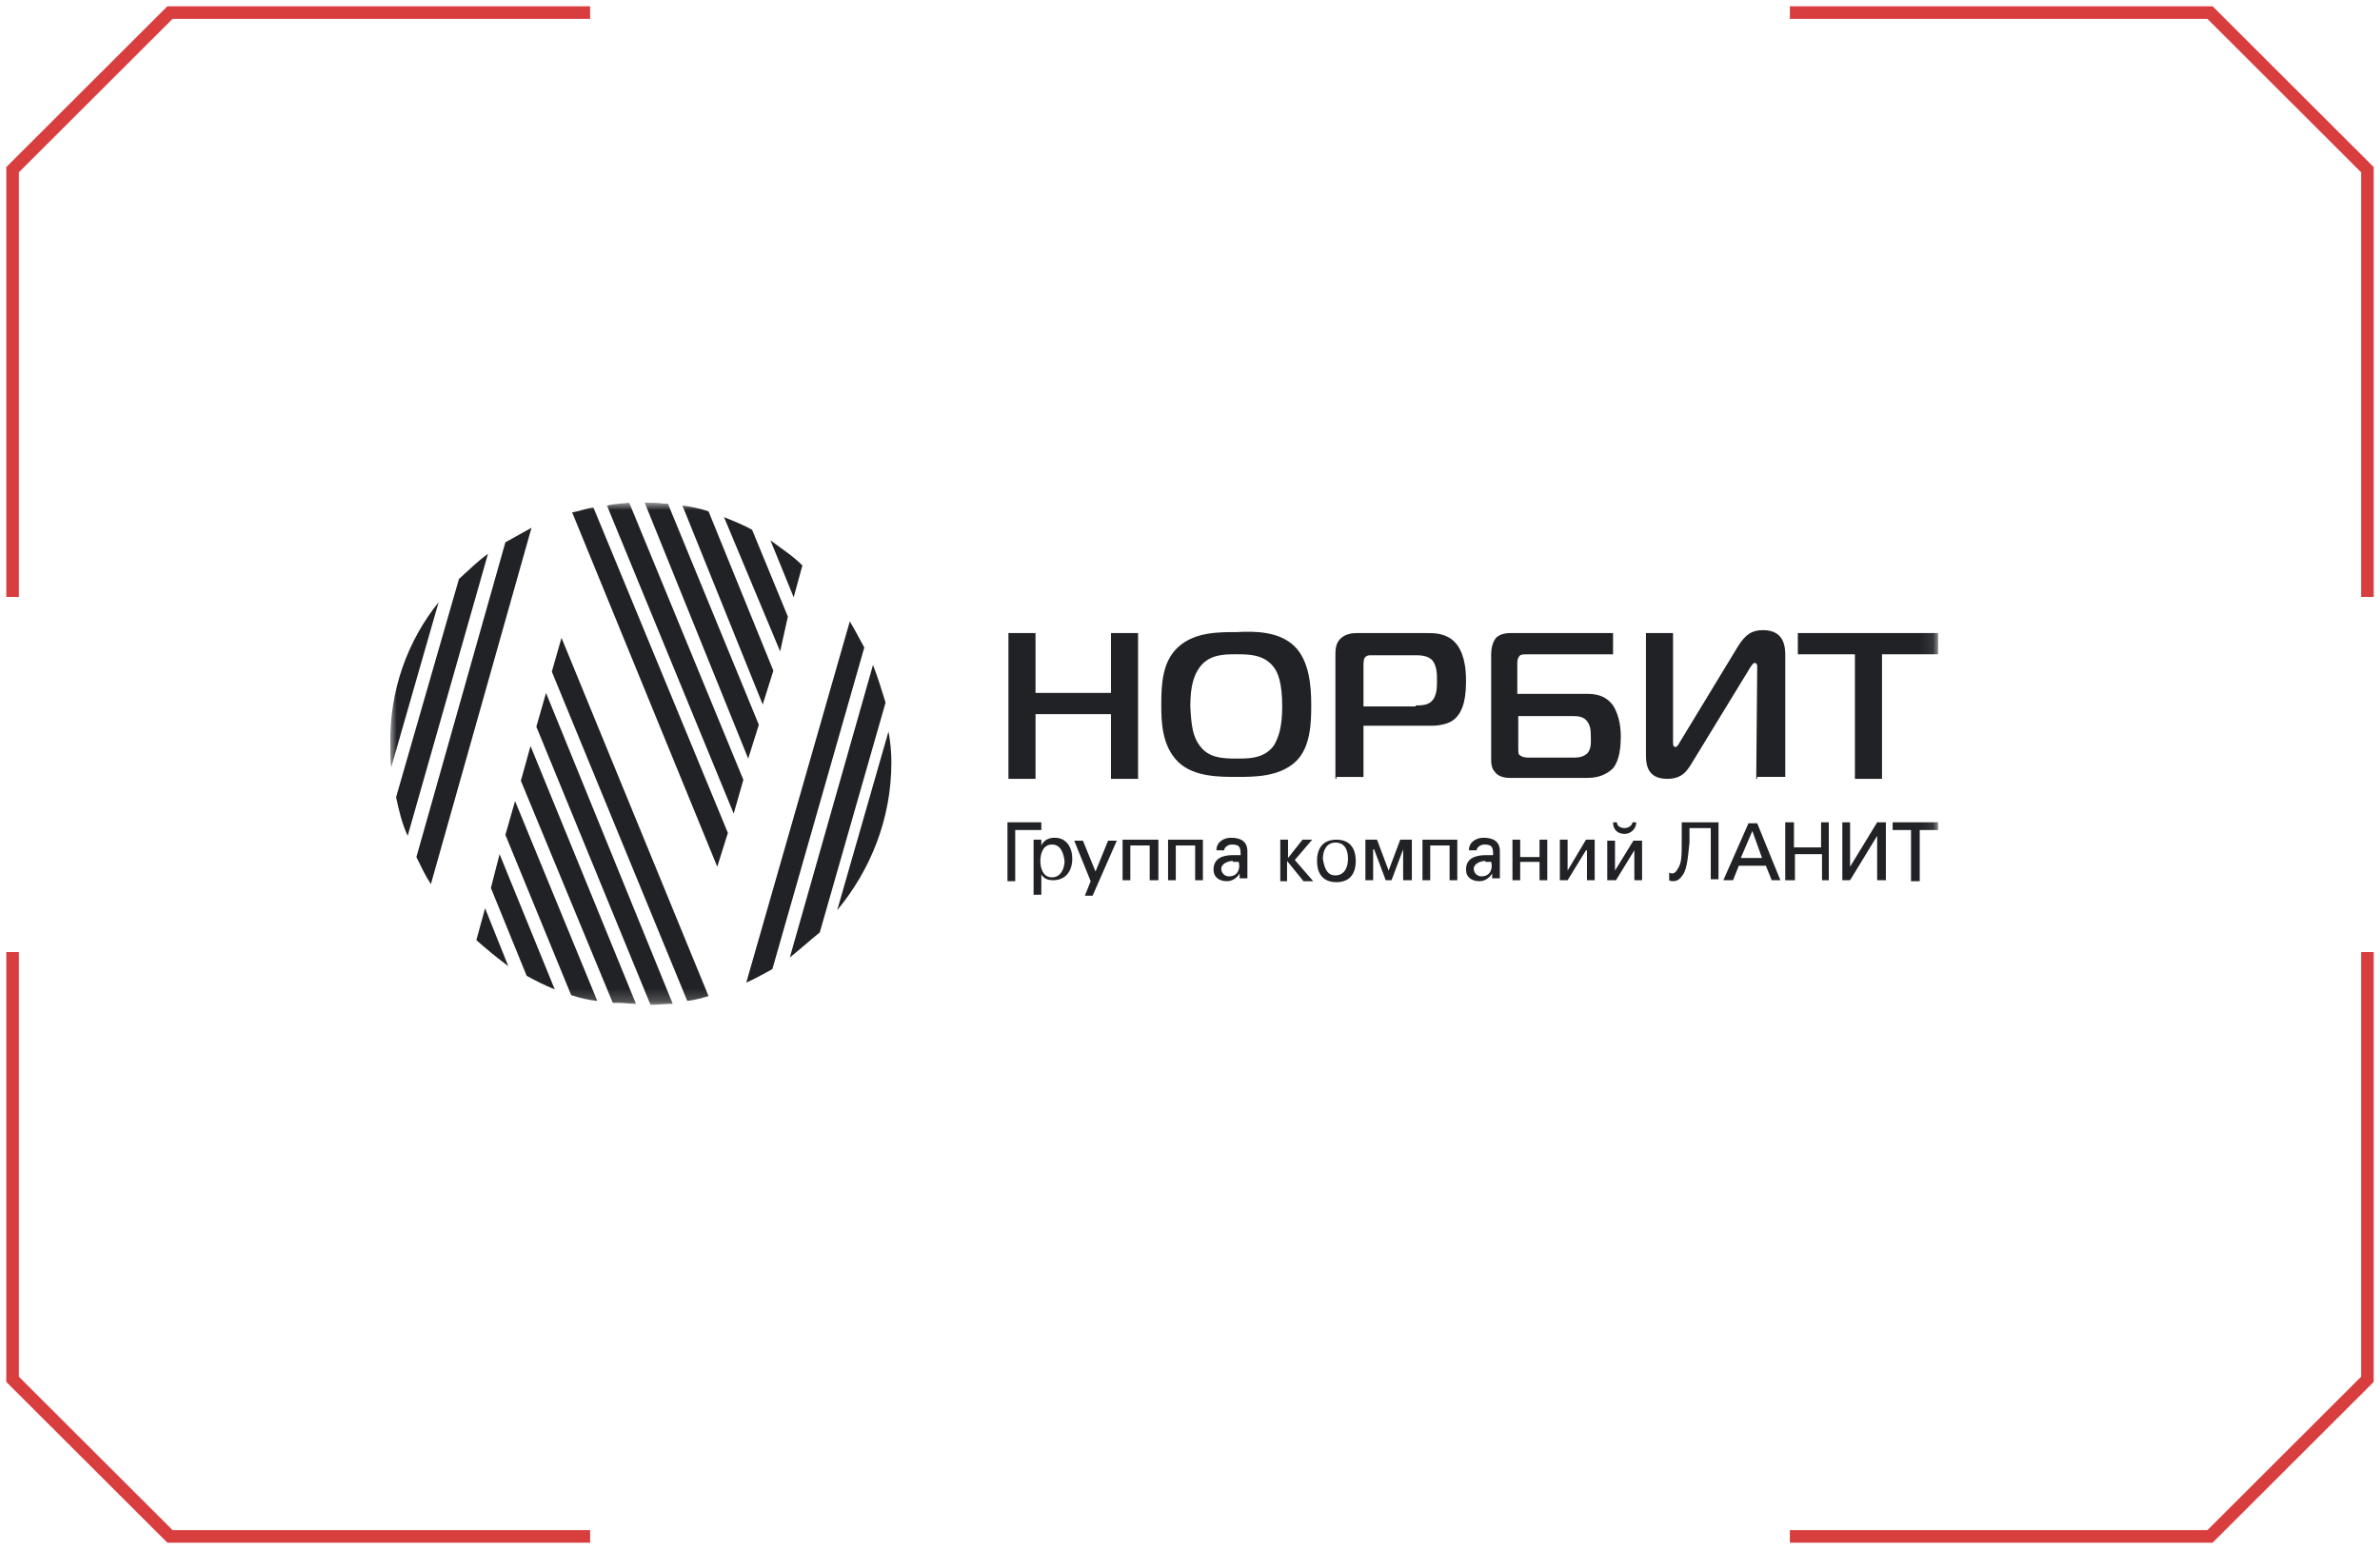 <svg width="189" height="123" viewBox="0 0 189 123" fill="none" xmlns="http://www.w3.org/2000/svg">
<mask id="mask0_6247_68528" style="mask-type:luminance" maskUnits="userSpaceOnUse" x="30" y="39" width="124" height="41">
<path d="M153.908 39.916H30.992V79.788H153.908V39.916Z" fill="white"/>
</mask>
<g mask="url(#mask0_6247_68528)">
<path d="M80.005 69.897V65.296H82.694V65.909H80.62V69.973H80.005V69.897Z" fill="#212225"/>
<path d="M83.539 67.06C82.848 67.06 82.617 67.75 82.617 68.363C82.617 68.977 82.848 69.667 83.539 69.667C84.231 69.667 84.538 68.977 84.538 68.363C84.461 67.75 84.231 67.06 83.539 67.06ZM82.079 67.29C82.079 67.06 82.079 66.906 82.079 66.676H82.694V67.136C82.924 66.676 83.309 66.523 83.77 66.523C84.692 66.523 85.153 67.29 85.153 68.21C85.153 68.977 84.769 69.897 83.616 69.897C83.309 69.897 82.924 69.82 82.694 69.437V71.047H82.079V67.29Z" fill="#212225"/>
<path d="M86.766 71.124H86.151L86.612 69.973L85.306 66.753H85.997L86.996 69.207L87.995 66.753H88.687L86.766 71.124Z" fill="#212225"/>
<path d="M89.762 69.897H89.147V66.676H91.99V69.897H91.299V67.136H89.762V69.897Z" fill="#212225"/>
<path d="M93.372 69.897H92.758V66.676H95.524V69.897H94.909V67.136H93.372V69.897Z" fill="#212225"/>
<path d="M97.905 68.363C97.521 68.363 96.983 68.593 96.983 68.977C96.983 69.36 97.29 69.59 97.598 69.59C98.289 69.59 98.52 68.977 98.366 68.44H97.905V68.363ZM98.52 67.98C98.52 67.366 98.52 67.06 97.828 67.06C97.521 67.06 97.213 67.29 97.213 67.52H96.599C96.599 66.83 97.213 66.523 97.751 66.523C98.443 66.523 99.058 66.753 99.058 67.596V69.053C99.058 69.13 99.058 69.437 99.058 69.743H98.674C98.597 69.743 98.443 69.743 98.443 69.743C98.443 69.667 98.443 69.437 98.443 69.36C98.212 69.743 97.828 69.973 97.444 69.973C96.829 69.973 96.368 69.667 96.368 69.053C96.368 68.133 97.137 67.903 97.905 67.903H98.52V67.98Z" fill="#212225"/>
<path d="M101.669 69.897V66.676H102.284V68.133L103.436 66.676H104.205L102.822 68.287L104.282 69.973H103.513L102.207 68.363V69.973H101.669V69.897Z" fill="#212225"/>
<path d="M106.048 69.513C106.74 69.513 107.047 68.9 107.047 68.21C107.047 67.52 106.817 66.906 106.048 66.906C105.357 66.906 105.049 67.52 105.049 68.21C105.203 69.053 105.433 69.513 106.048 69.513ZM107.662 68.363C107.662 69.36 107.201 70.05 106.125 70.05C105.049 70.05 104.588 69.36 104.588 68.363C104.588 67.366 105.049 66.676 106.125 66.676C107.201 66.676 107.662 67.366 107.662 68.363Z" fill="#212225"/>
<path d="M111.426 69.897V67.443L110.504 69.897H110.043L109.121 67.443H109.044V69.897H108.43V66.676H109.352L110.274 69.13L111.196 66.676H112.118V69.897H111.426Z" fill="#212225"/>
<path d="M113.577 69.897H112.962V66.676H115.728V69.897H115.114V67.136H113.577V69.897Z" fill="#212225"/>
<path d="M117.956 68.363C117.571 68.363 117.034 68.593 117.034 68.977C117.034 69.36 117.341 69.59 117.648 69.59C118.34 69.59 118.57 68.977 118.417 68.44H117.956V68.363ZM118.57 67.98C118.57 67.366 118.57 67.06 117.879 67.06C117.571 67.06 117.264 67.29 117.264 67.52H116.649C116.649 66.83 117.264 66.523 117.802 66.523C118.494 66.523 119.108 66.753 119.108 67.596V69.053C119.108 69.13 119.108 69.437 119.108 69.743H118.724C118.647 69.743 118.494 69.743 118.494 69.743C118.494 69.667 118.494 69.437 118.494 69.36C118.263 69.743 117.879 69.973 117.495 69.973C116.88 69.973 116.419 69.667 116.419 69.053C116.419 68.133 117.187 67.903 118.033 67.903H118.57V67.98Z" fill="#212225"/>
<path d="M120.721 69.897H120.107V66.676H120.721V68.056H122.258V66.676H122.873V69.897H122.258V68.44H120.721V69.897Z" fill="#212225"/>
<path d="M123.871 69.897V66.676H124.486V69.13L125.946 66.676H126.637V69.897H126.023V67.52H125.946L124.486 69.897H123.871Z" fill="#212225"/>
<path d="M129.018 65.756C129.326 65.756 129.633 65.526 129.633 65.296H129.94C129.94 65.756 129.556 66.216 129.018 66.216C128.403 66.216 128.096 65.833 128.096 65.296H128.403C128.403 65.603 128.711 65.756 129.018 65.756ZM127.635 69.897V66.753H128.25V69.13L129.71 66.753H130.401V69.897H129.787V67.52L128.327 69.897H127.635Z" fill="#212225"/>
<path d="M133.55 69.59C133.32 69.897 133.089 69.973 132.859 69.973C132.628 69.973 132.552 69.897 132.552 69.897V69.283C132.552 69.283 132.628 69.36 132.782 69.36C133.013 69.36 133.166 69.13 133.243 68.976C133.55 68.516 133.55 67.98 133.55 66.599V65.296H136.47V69.82H135.855V65.756H134.165V66.906C134.011 68.44 133.934 69.13 133.55 69.59Z" fill="#212225"/>
<path d="M138.237 68.133H139.927L139.158 65.987L138.237 68.133ZM136.854 69.897L138.851 65.373H139.543L141.386 69.897H140.695L140.234 68.747H138.083L137.622 69.897H136.854Z" fill="#212225"/>
<path d="M141.77 69.897V65.296H142.462V67.29H144.614V65.296H145.228V69.897H144.69V67.826H142.539V69.897H141.77Z" fill="#212225"/>
<path d="M146.303 69.897V65.296H146.918V68.823L149.069 65.296H149.761V69.897H149.069V66.369L146.918 69.897H146.303Z" fill="#212225"/>
<path d="M151.758 65.909H150.298V65.296H153.909V65.909H152.449V69.973H151.758V65.909Z" fill="#212225"/>
<path d="M90.376 61.846H88.225V56.709H82.233V61.846H80.082V50.268H82.233V55.022H88.225V50.268H90.376V61.846Z" fill="#212225"/>
<path d="M95.293 59.239C95.984 60.159 96.983 60.236 98.212 60.236C99.211 60.236 100.363 60.236 101.131 59.239C101.515 58.625 101.823 57.782 101.823 56.095C101.823 54.331 101.515 53.411 101.131 52.951C100.363 51.954 99.134 51.954 98.212 51.954C97.213 51.954 96.061 51.954 95.293 52.951C94.832 53.565 94.525 54.408 94.525 56.095C94.601 57.705 94.755 58.548 95.293 59.239ZM102.821 51.341C103.974 52.491 104.127 54.485 104.127 55.941C104.127 57.245 104.127 59.392 102.821 60.542C101.515 61.692 99.595 61.692 98.212 61.692C96.829 61.692 94.832 61.692 93.603 60.542C92.22 59.239 92.22 57.168 92.22 55.941C92.22 54.331 92.297 52.491 93.603 51.341C94.909 50.191 96.752 50.191 98.212 50.191C99.595 50.114 101.592 50.114 102.821 51.341Z" fill="#212225"/>
<path d="M112.347 56.018C112.808 56.018 113.423 56.018 113.73 55.635C114.114 55.252 114.114 54.485 114.114 54.025C114.114 53.565 114.114 52.875 113.73 52.415C113.346 52.031 112.732 52.031 112.347 52.031H108.814C108.737 52.031 108.506 52.031 108.353 52.261C108.276 52.491 108.276 52.645 108.276 52.875V56.095H112.424V56.018H112.347ZM106.048 61.846V52.031C106.048 51.648 106.048 51.111 106.432 50.728C106.816 50.344 107.354 50.268 107.738 50.268H113.269C113.884 50.268 114.806 50.268 115.497 50.958C116.265 51.724 116.419 53.028 116.419 54.025C116.419 55.022 116.342 56.478 115.42 57.169C115.036 57.475 114.345 57.629 113.653 57.629H108.276V61.693H106.125V61.846H106.048Z" fill="#212225"/>
<path d="M120.567 59.239C120.567 59.699 120.567 59.852 120.644 59.929C120.875 60.159 121.259 60.159 121.412 60.159H124.869C125.254 60.159 125.638 60.159 126.022 59.852C126.406 59.469 126.329 58.855 126.329 58.472C126.329 58.089 126.329 57.552 125.945 57.169C125.638 56.862 125.177 56.862 124.869 56.862H120.567V59.239ZM128.096 51.955H121.336C121.105 51.955 120.875 51.955 120.721 52.031C120.491 52.261 120.491 52.491 120.491 52.721V55.098H126.022C126.636 55.098 127.481 55.175 128.096 56.018C128.48 56.632 128.711 57.475 128.711 58.472C128.711 59.929 128.403 60.619 128.096 61.002C127.789 61.309 127.174 61.769 126.099 61.769H119.876C119.261 61.769 118.877 61.539 118.724 61.309C118.416 61.002 118.416 60.542 118.416 60.236V51.955C118.416 51.571 118.493 51.034 118.8 50.651C119.031 50.421 119.415 50.268 119.953 50.268H128.096V51.955Z" fill="#212225"/>
<path d="M139.466 61.846L139.543 53.028C139.543 52.797 139.543 52.644 139.312 52.644C139.235 52.644 139.005 52.951 138.928 53.104L134.242 60.772C133.935 61.232 133.551 61.846 132.398 61.846C130.708 61.846 130.708 60.542 130.708 59.852V50.267H132.859V58.855C132.859 59.162 132.859 59.315 133.09 59.315C133.166 59.315 133.32 59.085 133.397 58.932L138.006 51.341C138.621 50.344 139.159 50.037 140.004 50.037C141.771 50.037 141.771 51.494 141.771 52.107V61.692H139.543V61.846H139.466Z" fill="#212225"/>
<path d="M147.302 61.846V51.955H142.769V50.268H153.908V51.955H149.453V61.846H147.302Z" fill="#212225"/>
<path d="M61.414 53.258L56.267 40.606C55.575 40.376 54.884 40.223 54.193 40.146L60.569 55.942L61.414 53.258Z" fill="#212225"/>
<path d="M62.566 48.964L59.724 42.063C59.032 41.68 58.264 41.373 57.496 41.066L61.952 51.725L62.566 48.964Z" fill="#212225"/>
<path d="M61.183 42.906L63.028 47.43L63.719 44.9C62.951 44.133 62.105 43.596 61.183 42.906Z" fill="#212225"/>
<path d="M60.261 57.552L53.04 39.993C52.963 39.993 52.81 39.993 52.733 39.993C52.272 39.916 51.657 39.916 51.196 39.916L59.416 60.236L60.261 57.552Z" fill="#212225"/>
<path d="M48.2 40.146L58.264 64.606L59.032 61.922L49.967 39.916C49.43 39.993 48.815 39.993 48.2 40.146Z" fill="#212225"/>
<path d="M57.803 66.14L47.125 40.299C46.51 40.376 45.973 40.606 45.435 40.683L56.958 68.823L57.803 66.14Z" fill="#212225"/>
<path d="M70.786 60.542C70.786 59.775 70.709 58.855 70.556 58.088L66.484 72.274C69.096 69.13 70.786 65.066 70.786 60.542Z" fill="#212225"/>
<path d="M62.72 76.031C63.488 75.418 64.256 74.728 65.101 74.037L70.325 55.788C70.018 54.791 69.711 53.795 69.327 52.798L62.72 76.031Z" fill="#212225"/>
<path d="M59.263 78.025C59.954 77.718 60.646 77.335 61.337 76.951L68.635 51.417C68.251 50.727 67.867 49.961 67.483 49.347L59.263 78.025Z" fill="#212225"/>
<path d="M42.208 41.91C41.517 42.293 40.825 42.676 40.134 43.06L33.066 68.057C33.45 68.823 33.758 69.514 34.218 70.204L42.208 41.91Z" fill="#212225"/>
<path d="M38.751 43.98C37.983 44.517 37.215 45.283 36.447 45.974L31.453 63.303C31.684 64.376 31.914 65.373 32.375 66.37L38.751 43.98Z" fill="#212225"/>
<path d="M30.992 59.162C30.992 59.776 30.992 60.312 31.069 60.926L34.833 47.814C32.375 50.881 30.915 54.792 30.992 59.162Z" fill="#212225"/>
<path d="M40.134 66.293L45.358 79.022C46.05 79.252 46.741 79.405 47.432 79.482L40.902 63.609L40.134 66.293Z" fill="#212225"/>
<path d="M40.365 76.721L38.521 72.121L37.829 74.651C38.598 75.341 39.443 76.031 40.365 76.721Z" fill="#212225"/>
<path d="M39.673 67.827L38.982 70.51L41.824 77.488C42.516 77.871 43.284 78.255 44.052 78.561L39.673 67.827Z" fill="#212225"/>
<path d="M41.363 61.999L48.661 79.635C48.738 79.635 48.968 79.635 49.045 79.635C49.506 79.635 50.044 79.712 50.505 79.712L42.131 59.239L41.363 61.999Z" fill="#212225"/>
<path d="M53.424 79.712L43.361 55.022L42.592 57.705L51.657 79.788C52.272 79.788 52.81 79.712 53.424 79.712Z" fill="#212225"/>
<path d="M43.821 53.335L54.577 79.482C55.191 79.405 55.729 79.252 56.267 79.098L44.59 50.651L43.821 53.335Z" fill="#212225"/>
</g>
<path d="M1 47.4V13.473L13.497 1H46.863" stroke="#D93E3E"/>
<path d="M1 75.6L1 109.527L13.497 122L46.863 122" stroke="#D93E3E"/>
<path d="M188 47.4V13.473L175.503 1H142.137" stroke="#D93E3E"/>
<path d="M188 75.6L188 109.527L175.503 122L142.137 122" stroke="#D93E3E"/>
</svg>
